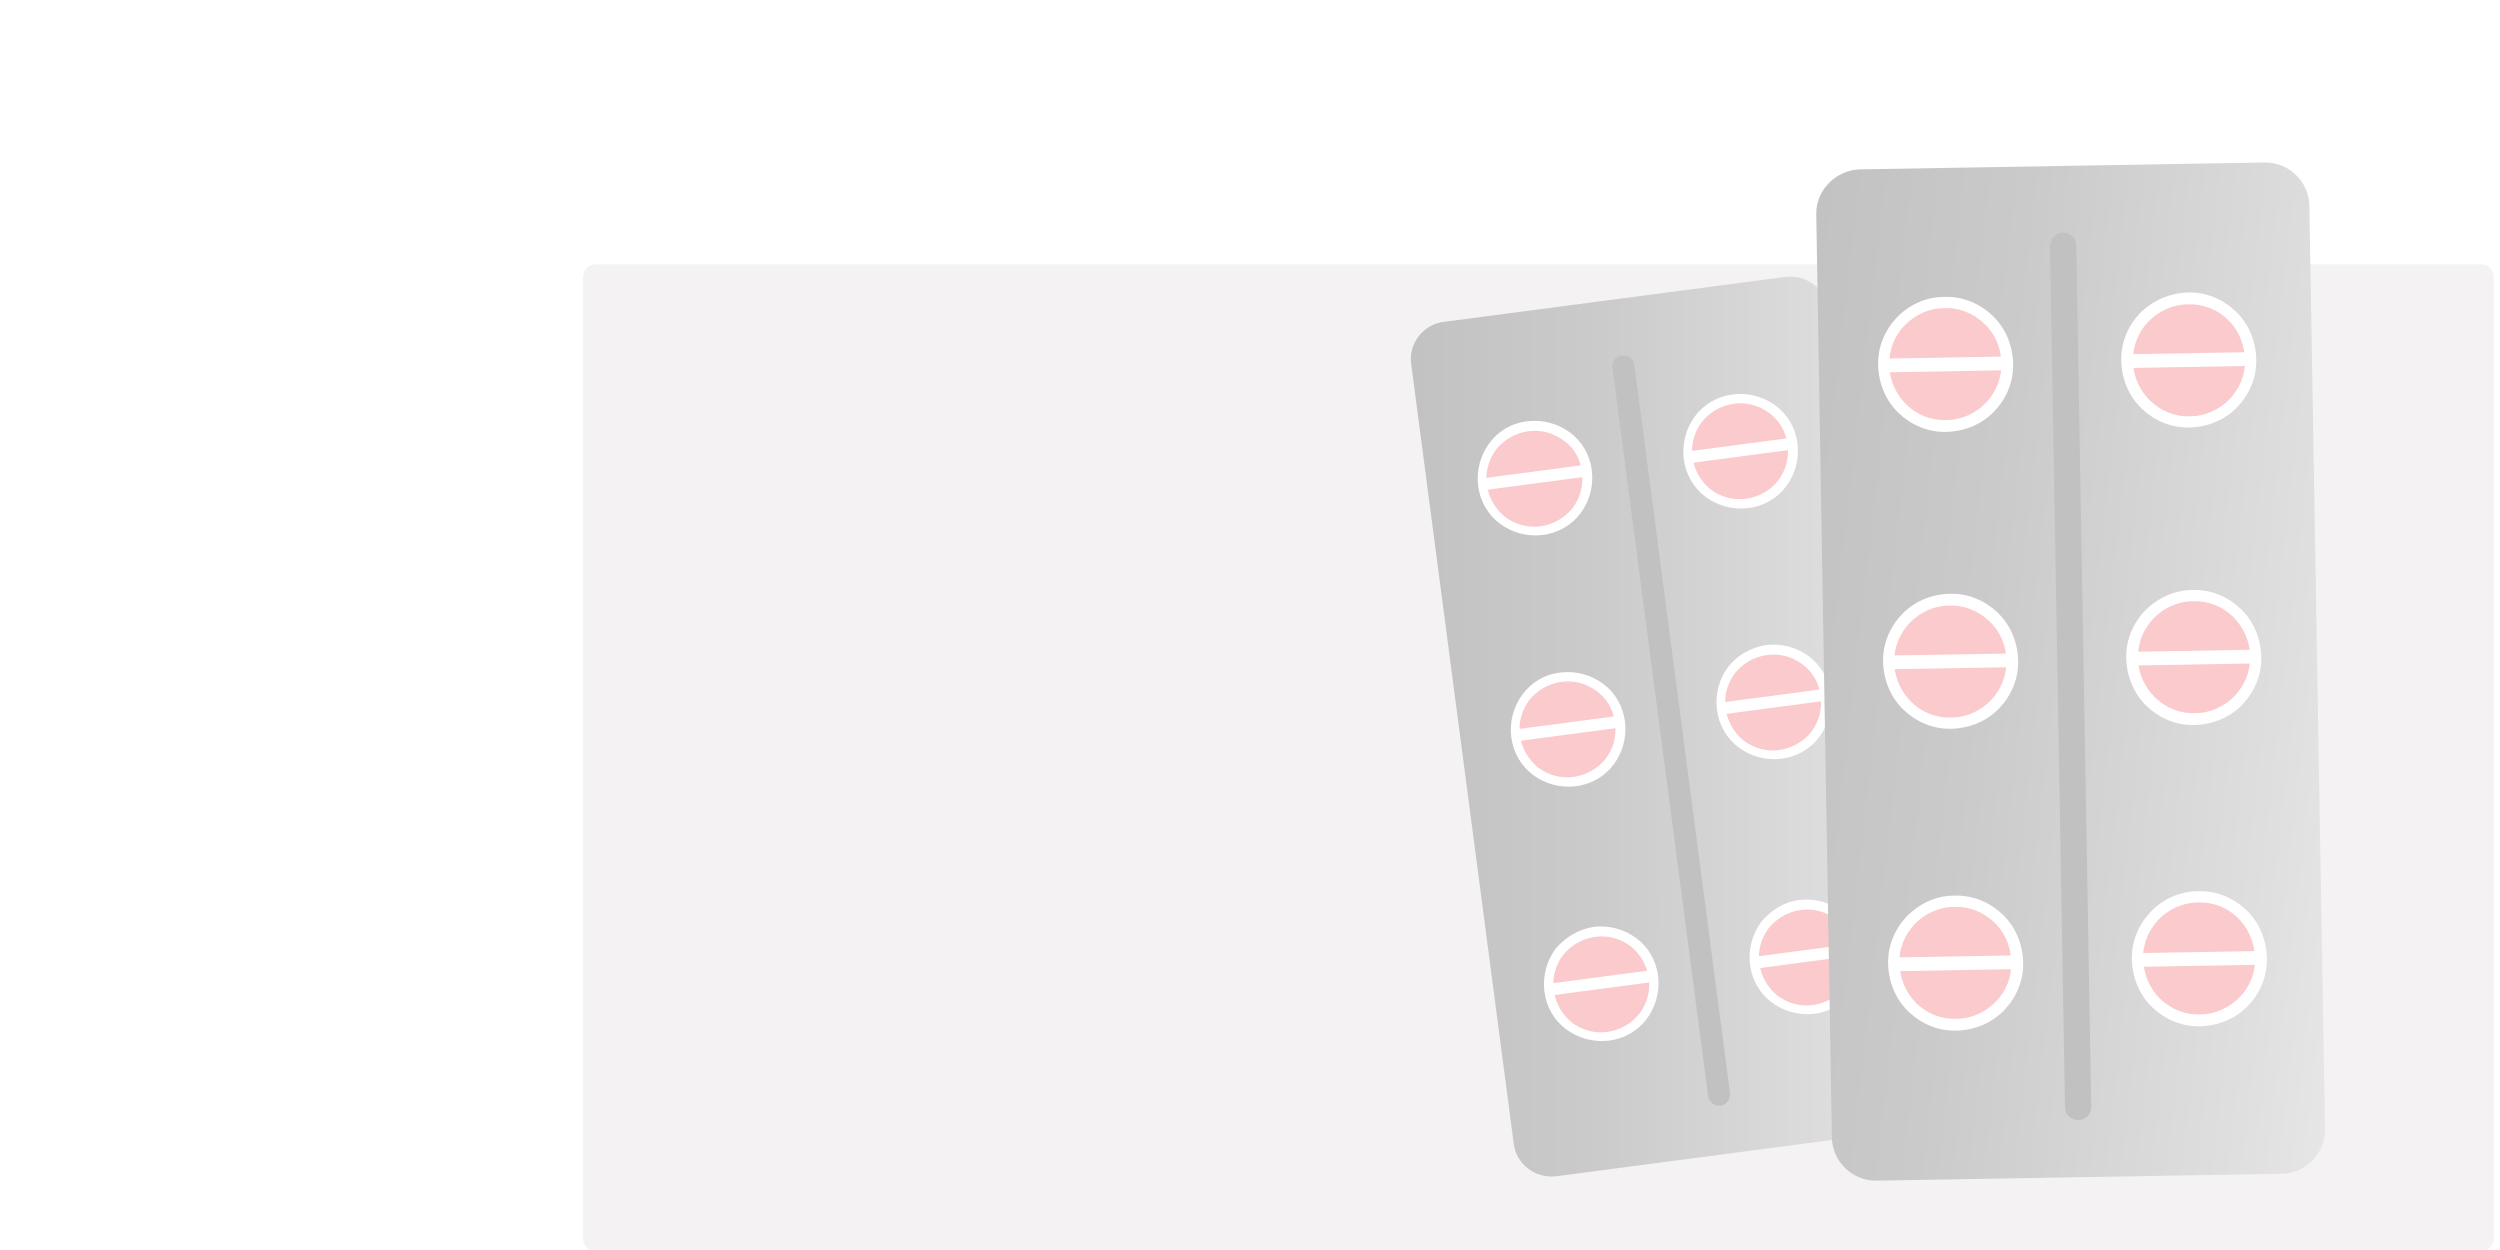 <?xml version="1.0" encoding="utf-8"?>
<!-- Generator: Adobe Illustrator 22.0.0, SVG Export Plug-In . SVG Version: 6.00 Build 0)  -->
<svg version="1.1" id="Lager_1" xmlns="http://www.w3.org/2000/svg" xmlns:xlink="http://www.w3.org/1999/xlink" x="0px" y="0px"
	 viewBox="0 0 400 200" style="enable-background:new 0 0 400 200;" xml:space="preserve">
<style type="text/css">
	.st0{fill:#FFFFFF;}
	.st1{fill:#F4F2F2;}
	.st2{fill:url(#SVGID_1_);}
	.st3{fill:#C1C1C1;}
	.st4{fill:#FACACC;}
	.st5{fill:url(#SVGID_2_);}
</style>
<rect class="st0" width="400" height="200"/>
<g id="Lager_2_1_">
	<g id="Layer_1">
		<path class="st1" d="M95.3,42.3H397c1.1,0,2,0.9,2,2v153.9c0,1.1-0.9,2-2,2H95.3c-1.1,0-2-0.9-2-2V44.3
			C93.3,43.2,94.2,42.3,95.3,42.3z"/>
	</g>
</g>
<g>
	<g>
		
			<linearGradient id="SVGID_1_" gradientUnits="userSpaceOnUse" x1="225.734" y1="85.75" x2="308.945" y2="85.75" gradientTransform="matrix(1 0 0 -1 0 202)">
			<stop  offset="0" style="stop-color:#C2C2C2"/>
			<stop  offset="0.34" style="stop-color:#CACACA"/>
			<stop  offset="0.86" style="stop-color:#DFDFDF"/>
			<stop  offset="1" style="stop-color:#E6E6E6"/>
		</linearGradient>
		<path class="st2" d="M231,51.5l54.7-7.2c3.3-0.4,6.4,1.9,6.8,5.2l16.4,124.7c0.4,3.3-1.9,6.4-5.2,6.8l-54.7,7.2
			c-3.3,0.4-6.4-1.9-6.8-5.2L225.8,58.3C225.3,55,227.7,51.9,231,51.5z"/>
		<path class="st3" d="M259.5,56.9L259.5,56.9c1-0.1,1.9,0.6,2,1.5l15.3,116.5c0.1,1-0.6,1.9-1.5,2l0,0c-1,0.1-1.9-0.6-2-1.5
			L258,58.9C257.8,57.9,258.5,57,259.5,56.9z"/>
		<path class="st4" d="M246.7,84.9c4.6-0.6,7.9-4.9,7.3-9.5c-0.6-4.6-4.9-7.9-9.5-7.3s-7.9,4.9-7.3,9.5
			C237.8,82.2,242.1,85.5,246.7,84.9z"/>
		<path class="st0" d="M244.4,67.4c2.5-0.3,4.9,0.4,6.8,1.8c1.9,1.4,3.2,3.6,3.5,6.1s-0.4,4.9-1.8,6.8c-1.4,1.9-3.6,3.2-6.1,3.5
			s-4.9-0.4-6.8-1.8c-1.9-1.4-3.2-3.6-3.5-6.1s0.4-4.9,1.8-6.8S241.8,67.7,244.4,67.4L244.4,67.4z M250.2,70.5
			c-1.6-1.2-3.6-1.8-5.7-1.5c-2.1,0.3-3.9,1.4-5.1,2.9c-1.2,1.6-1.8,3.6-1.5,5.7s1.4,3.9,2.9,5.1c1.6,1.2,3.6,1.8,5.7,1.5
			c2.1-0.3,3.9-1.4,5.1-2.9c1.2-1.6,1.8-3.6,1.5-5.7C252.9,73.4,251.8,71.6,250.2,70.5z"/>
		<path class="st4" d="M279.6,80.5c4.6-0.6,7.9-4.9,7.3-9.5s-4.9-7.9-9.5-7.3s-7.9,4.9-7.3,9.5C270.7,77.9,275,81.1,279.6,80.5z"/>
		<path class="st0" d="M277.3,63.1c2.5-0.3,4.9,0.4,6.8,1.8s3.2,3.6,3.5,6.1s-0.4,4.9-1.8,6.8s-3.6,3.2-6.1,3.5s-4.9-0.4-6.8-1.8
			s-3.2-3.6-3.5-6.1s0.4-4.9,1.8-6.8C272.6,64.7,274.8,63.4,277.3,63.1L277.3,63.1z M283.1,66.1c-1.6-1.2-3.6-1.8-5.7-1.5
			s-3.9,1.4-5.1,2.9c-1.2,1.6-1.8,3.6-1.5,5.7s1.4,3.9,2.9,5.1c1.6,1.2,3.6,1.8,5.7,1.5s3.9-1.4,5.1-2.9c1.2-1.6,1.8-3.6,1.5-5.7
			C285.8,69.1,284.7,67.3,283.1,66.1z"/>
		<path class="st4" d="M252,125.1c4.6-0.6,7.9-4.9,7.3-9.5c-0.6-4.6-4.9-7.9-9.5-7.3s-7.9,4.9-7.3,9.5
			C243.1,122.4,247.4,125.7,252,125.1z"/>
		<path class="st0" d="M249.7,107.6c2.5-0.3,4.9,0.4,6.8,1.8c1.9,1.4,3.2,3.6,3.5,6.1s-0.4,4.9-1.8,6.8c-1.4,1.9-3.6,3.2-6.1,3.5
			s-4.9-0.4-6.8-1.8c-1.9-1.4-3.2-3.6-3.5-6.1s0.4-4.9,1.8-6.8S247.1,107.9,249.7,107.6L249.7,107.6z M255.5,110.6
			c-1.6-1.2-3.6-1.8-5.7-1.5c-2.1,0.3-3.9,1.4-5.1,2.9c-1.2,1.6-1.8,3.6-1.5,5.7s1.4,3.9,2.9,5.1c1.6,1.2,3.6,1.8,5.7,1.5
			c2.1-0.3,3.9-1.4,5.1-2.9c1.2-1.6,1.8-3.6,1.5-5.7C258.2,113.6,257.1,111.8,255.5,110.6z"/>
		<path class="st4" d="M284.9,120.7c4.6-0.6,7.9-4.9,7.3-9.5s-4.9-7.9-9.5-7.3s-7.9,4.9-7.3,9.5C276,118.1,280.3,121.3,284.9,120.7z
			"/>
		<path class="st0" d="M282.6,103.2c2.5-0.3,4.9,0.4,6.8,1.8s3.2,3.6,3.5,6.1s-0.4,4.9-1.8,6.8s-3.6,3.2-6.1,3.5s-4.9-0.4-6.8-1.8
			s-3.2-3.6-3.5-6.1s0.4-4.9,1.8-6.8C277.9,104.9,280.1,103.6,282.6,103.2L282.6,103.2z M288.4,106.3c-1.6-1.2-3.6-1.8-5.7-1.5
			s-3.9,1.4-5.1,2.9c-1.2,1.6-1.8,3.6-1.5,5.7s1.4,3.9,2.9,5.1c1.6,1.2,3.6,1.8,5.7,1.5s3.9-1.4,5.1-2.9c1.2-1.6,1.8-3.6,1.5-5.7
			C291.1,109.3,290,107.5,288.4,106.3z"/>
		<path class="st4" d="M257.3,165.8c4.6-0.6,7.9-4.9,7.3-9.5s-4.9-7.9-9.5-7.3c-4.6,0.6-7.9,4.9-7.3,9.5
			C248.5,163.2,252.7,166.4,257.3,165.8z"/>
		<path class="st0" d="M255,148.3c2.5-0.3,4.9,0.4,6.8,1.8c1.9,1.4,3.2,3.6,3.5,6.1s-0.4,4.9-1.8,6.8c-1.4,1.9-3.6,3.2-6.1,3.5
			c-2.5,0.3-4.9-0.4-6.8-1.8c-1.9-1.4-3.2-3.6-3.5-6.1s0.4-4.9,1.8-6.8C250.4,150,252.5,148.7,255,148.3L255,148.3z M260.9,151.4
			c-1.6-1.2-3.6-1.8-5.7-1.5c-2.1,0.3-3.9,1.4-5.1,2.9c-1.2,1.6-1.8,3.6-1.5,5.7c0.3,2.1,1.4,3.9,2.9,5.1c1.6,1.2,3.6,1.8,5.7,1.5
			c2.1-0.3,3.9-1.4,5.1-2.9c1.2-1.6,1.8-3.6,1.5-5.7C263.5,154.4,262.4,152.6,260.9,151.4z"/>
		<path class="st4" d="M290.2,161.5c4.6-0.6,7.9-4.9,7.3-9.5s-4.9-7.9-9.5-7.3c-4.6,0.6-7.9,4.9-7.3,9.5
			C281.4,158.8,285.6,162.1,290.2,161.5z"/>
		<path class="st0" d="M287.9,144c2.5-0.3,4.9,0.4,6.8,1.8c1.9,1.4,3.2,3.6,3.5,6.1s-0.4,4.9-1.8,6.8c-1.4,1.9-3.6,3.2-6.1,3.5
			s-4.9-0.4-6.8-1.8c-1.9-1.4-3.2-3.6-3.5-6.1s0.4-4.9,1.8-6.8C283.3,145.7,285.4,144.3,287.9,144L287.9,144z M293.8,147.1
			c-1.6-1.2-3.6-1.8-5.7-1.5s-3.9,1.4-5.1,2.9c-1.2,1.6-1.8,3.6-1.5,5.7c0.3,2.1,1.4,3.9,2.9,5.1c1.6,1.2,3.6,1.8,5.7,1.5
			s3.9-1.4,5.1-2.9c1.2-1.6,1.8-3.6,1.5-5.7C296.4,150,295.3,148.3,293.8,147.1z"/>
		
			<rect x="236.8" y="75.6" transform="matrix(0.991 -0.131 0.131 0.991 -7.888 32.706)" class="st0" width="17.6" height="1.9"/>
		
			<rect x="269.7" y="71.3" transform="matrix(0.991 -0.131 0.131 0.991 -7.045 36.963)" class="st0" width="17.6" height="1.9"/>
		
			<rect x="242" y="115.8" transform="matrix(0.991 -0.131 0.131 0.991 -13.091 33.729)" class="st0" width="17.6" height="1.9"/>
		
			<rect x="275" y="111.5" transform="matrix(0.991 -0.131 0.131 0.991 -12.245 37.999)" class="st0" width="17.6" height="1.9"/>
		
			<rect x="247.4" y="156.5" transform="matrix(0.991 -0.131 0.131 0.991 -18.355 34.781)" class="st0" width="17.6" height="1.9"/>
		
			<rect x="280.3" y="152.2" transform="matrix(0.991 -0.131 0.131 0.991 -17.513 39.038)" class="st0" width="17.6" height="1.9"/>
	</g>
	<g>
		
			<linearGradient id="SVGID_2_" gradientUnits="userSpaceOnUse" x1="148.365" y1="-45.471" x2="245.98" y2="-45.471" gradientTransform="matrix(0.994 0.114 0.114 -0.994 140.572 39.896)">
			<stop  offset="0" style="stop-color:#C2C2C2"/>
			<stop  offset="0.34" style="stop-color:#CACACA"/>
			<stop  offset="0.86" style="stop-color:#DFDFDF"/>
			<stop  offset="1" style="stop-color:#E6E6E6"/>
		</linearGradient>
		<path class="st5" d="M297.6,27.1l64.7-1.1c3.9-0.1,7.2,3.1,7.2,7l2.5,147.6c0.1,3.9-3.1,7.2-7,7.2l-64.7,1.1
			c-3.9,0.1-7.2-3.1-7.2-7l-2.5-147.6C290.5,30.5,293.7,27.2,297.6,27.1z"/>
		<path class="st3" d="M330.1,37.2L330.1,37.2c1.2,0,2.1,0.9,2.1,2.1l2.4,137.8c0,1.2-0.9,2.1-2.1,2.1l0,0c-1.2,0-2.1-0.9-2.1-2.1
			L328,39.3C328.1,38.2,329,37.2,330.1,37.2z"/>
		<path class="st4" d="M311.4,68.2c5.4-0.1,9.8-4.6,9.7-10.1c-0.1-5.4-4.6-9.8-10.1-9.7c-5.4,0.1-9.8,4.6-9.7,10.1
			C301.5,63.9,306,68.2,311.4,68.2z"/>
		<path class="st0" d="M311.1,47.5c3-0.1,5.7,1.1,7.7,3s3.2,4.6,3.3,7.6c0.1,3-1.1,5.7-3,7.7c-1.9,2-4.6,3.2-7.6,3.3
			c-3,0.1-5.7-1.1-7.7-3s-3.2-4.6-3.3-7.6c-0.1-3,1.1-5.7,3-7.7S308.1,47.5,311.1,47.5L311.1,47.5z M317.5,51.8
			c-1.7-1.6-3.9-2.6-6.4-2.5c-2.5,0-4.7,1.1-6.3,2.7c-1.6,1.6-2.6,3.9-2.5,6.4c0,2.5,1.1,4.7,2.7,6.3c1.6,1.6,3.9,2.6,6.4,2.5
			c2.5,0,4.7-1.1,6.3-2.7c1.6-1.7,2.6-3.9,2.5-6.4C320.2,55.6,319.2,53.4,317.5,51.8z"/>
		<path class="st4" d="M350.4,67.5c5.4-0.1,9.8-4.6,9.7-10.1c-0.1-5.4-4.6-9.8-10.1-9.7c-5.4,0.1-9.8,4.6-9.7,10.1
			C340.4,63.2,344.9,67.6,350.4,67.5z"/>
		<path class="st0" d="M350,46.8c3-0.1,5.7,1.1,7.7,3s3.2,4.6,3.3,7.6c0.1,3-1.1,5.7-3,7.7s-4.6,3.2-7.6,3.3c-3,0.1-5.7-1.1-7.7-3
			s-3.2-4.6-3.3-7.6c-0.1-3,1.1-5.7,3-7.7C344.4,48.1,347.1,46.9,350,46.8L350,46.8z M356.5,51.2c-1.6-1.6-3.9-2.6-6.4-2.5
			c-2.5,0-4.7,1.1-6.3,2.7c-1.6,1.6-2.6,3.9-2.5,6.4c0,2.5,1.1,4.7,2.7,6.3c1.7,1.6,3.9,2.6,6.4,2.5c2.5,0,4.7-1.1,6.3-2.7
			c1.6-1.7,2.6-3.9,2.5-6.4C359.1,55,358.1,52.7,356.5,51.2z"/>
		<path class="st4" d="M312.3,115.7c5.4-0.1,9.8-4.6,9.7-10.1c-0.1-5.4-4.6-9.8-10.1-9.7c-5.4,0.1-9.8,4.6-9.7,10.1
			C302.3,111.4,306.8,115.8,312.3,115.7z"/>
		<path class="st0" d="M311.9,95c3-0.1,5.7,1.1,7.7,3s3.2,4.6,3.3,7.6c0.1,3-1.1,5.7-3,7.7s-4.6,3.2-7.6,3.3c-3,0.1-5.7-1.1-7.7-3
			s-3.2-4.6-3.3-7.6c-0.1-3,1.1-5.7,3-7.7C306.2,96.3,308.9,95.1,311.9,95L311.9,95z M318.3,99.4c-1.7-1.6-3.9-2.6-6.4-2.5
			c-2.5,0-4.7,1.1-6.3,2.7c-1.6,1.7-2.6,3.9-2.5,6.4c0,2.5,1.1,4.7,2.7,6.3c1.6,1.6,3.9,2.6,6.4,2.5c2.5,0,4.7-1.1,6.3-2.7
			c1.6-1.7,2.6-3.9,2.5-6.4C321,103.2,320,101,318.3,99.4z"/>
		<path class="st4" d="M351.2,115c5.4-0.1,9.8-4.6,9.7-10.1c-0.1-5.4-4.6-9.8-10.1-9.7c-5.4,0.1-9.8,4.6-9.7,10.1
			C341.2,110.8,345.8,115.1,351.2,115z"/>
		<path class="st0" d="M350.8,94.4c3-0.1,5.7,1.1,7.7,3s3.2,4.6,3.3,7.6c0.1,3-1.1,5.7-3,7.7s-4.6,3.2-7.6,3.3c-3,0.1-5.7-1.1-7.7-3
			s-3.2-4.6-3.3-7.6c-0.1-3,1.1-5.7,3-7.7C345.2,95.7,347.9,94.4,350.8,94.4L350.8,94.4z M357.3,98.7c-1.6-1.6-3.9-2.6-6.4-2.5
			c-2.5,0-4.7,1.1-6.3,2.7c-1.6,1.7-2.6,3.9-2.5,6.4c0,2.5,1.1,4.7,2.7,6.3c1.7,1.6,3.9,2.6,6.4,2.5c2.5,0,4.7-1.1,6.3-2.7
			c1.6-1.7,2.6-3.9,2.5-6.4C360,102.5,358.9,100.3,357.3,98.7z"/>
		<path class="st4" d="M313.1,163.9c5.4-0.1,9.8-4.6,9.7-10.1c-0.1-5.4-4.6-9.8-10.1-9.7c-5.4,0.1-9.8,4.6-9.7,10.1
			C303.1,159.7,307.6,164,313.1,163.9z"/>
		<path class="st0" d="M312.7,143.3c3-0.1,5.7,1.1,7.7,3s3.2,4.6,3.3,7.6c0.1,3-1.1,5.7-3,7.7s-4.6,3.2-7.6,3.3s-5.7-1.1-7.7-3
			s-3.2-4.6-3.3-7.6c-0.1-3,1.1-5.7,3-7.7C307.1,144.6,309.7,143.3,312.7,143.3L312.7,143.3z M319.1,147.6c-1.7-1.6-3.9-2.6-6.4-2.5
			c-2.5,0-4.7,1.1-6.3,2.7c-1.6,1.7-2.6,3.9-2.5,6.4s1.1,4.7,2.7,6.3s3.9,2.6,6.4,2.5c2.5,0,4.7-1.1,6.3-2.7
			c1.6-1.6,2.6-3.9,2.5-6.4S320.8,149.2,319.1,147.6z"/>
		<path class="st4" d="M352,163.3c5.4-0.1,9.8-4.6,9.7-10.1c-0.1-5.4-4.6-9.8-10.1-9.7c-5.4,0.1-9.8,4.6-9.7,10.1
			C342.1,159,346.6,163.4,352,163.3z"/>
		<path class="st0" d="M351.7,142.6c3-0.1,5.7,1.1,7.7,3s3.2,4.6,3.3,7.6c0.1,3-1.1,5.7-3,7.7s-4.6,3.2-7.6,3.3s-5.7-1.1-7.7-3
			s-3.2-4.6-3.3-7.6c-0.1-3,1.1-5.7,3-7.7C346,143.9,348.7,142.6,351.7,142.6L351.7,142.6z M358.1,146.9c-1.6-1.6-3.9-2.6-6.4-2.5
			c-2.5,0-4.7,1.1-6.3,2.7c-1.6,1.7-2.6,3.9-2.5,6.4s1.1,4.7,2.7,6.3c1.7,1.6,3.9,2.6,6.4,2.5c2.5,0,4.7-1.1,6.3-2.7
			c1.6-1.6,2.6-3.9,2.5-6.4S359.7,148.5,358.1,146.9z"/>
		
			<rect x="300.9" y="57.2" transform="matrix(1 -1.708281e-02 1.708281e-02 1 -0.951 5.326)" class="st0" width="20.7" height="2.2"/>
		
			<rect x="339.9" y="56.5" transform="matrix(1 -1.708281e-02 1.708281e-02 1 -0.933 5.992)" class="st0" width="20.7" height="2.2"/>
		
			<rect x="301.7" y="104.7" transform="matrix(1 -1.708281e-02 1.708281e-02 1 -1.762 5.346)" class="st0" width="20.7" height="2.2"/>
		
			<rect x="340.7" y="104.1" transform="matrix(1 -1.708281e-02 1.708281e-02 1 -1.746 6.013)" class="st0" width="20.7" height="2.2"/>
		
			<rect x="302.6" y="153" transform="matrix(1 -1.708281e-02 1.708281e-02 1 -2.587 5.369)" class="st0" width="20.7" height="2.2"/>
		
			<rect x="341.5" y="152.3" transform="matrix(1 -1.708281e-02 1.708281e-02 1 -2.569 6.033)" class="st0" width="20.7" height="2.2"/>
	</g>
</g>
</svg>
